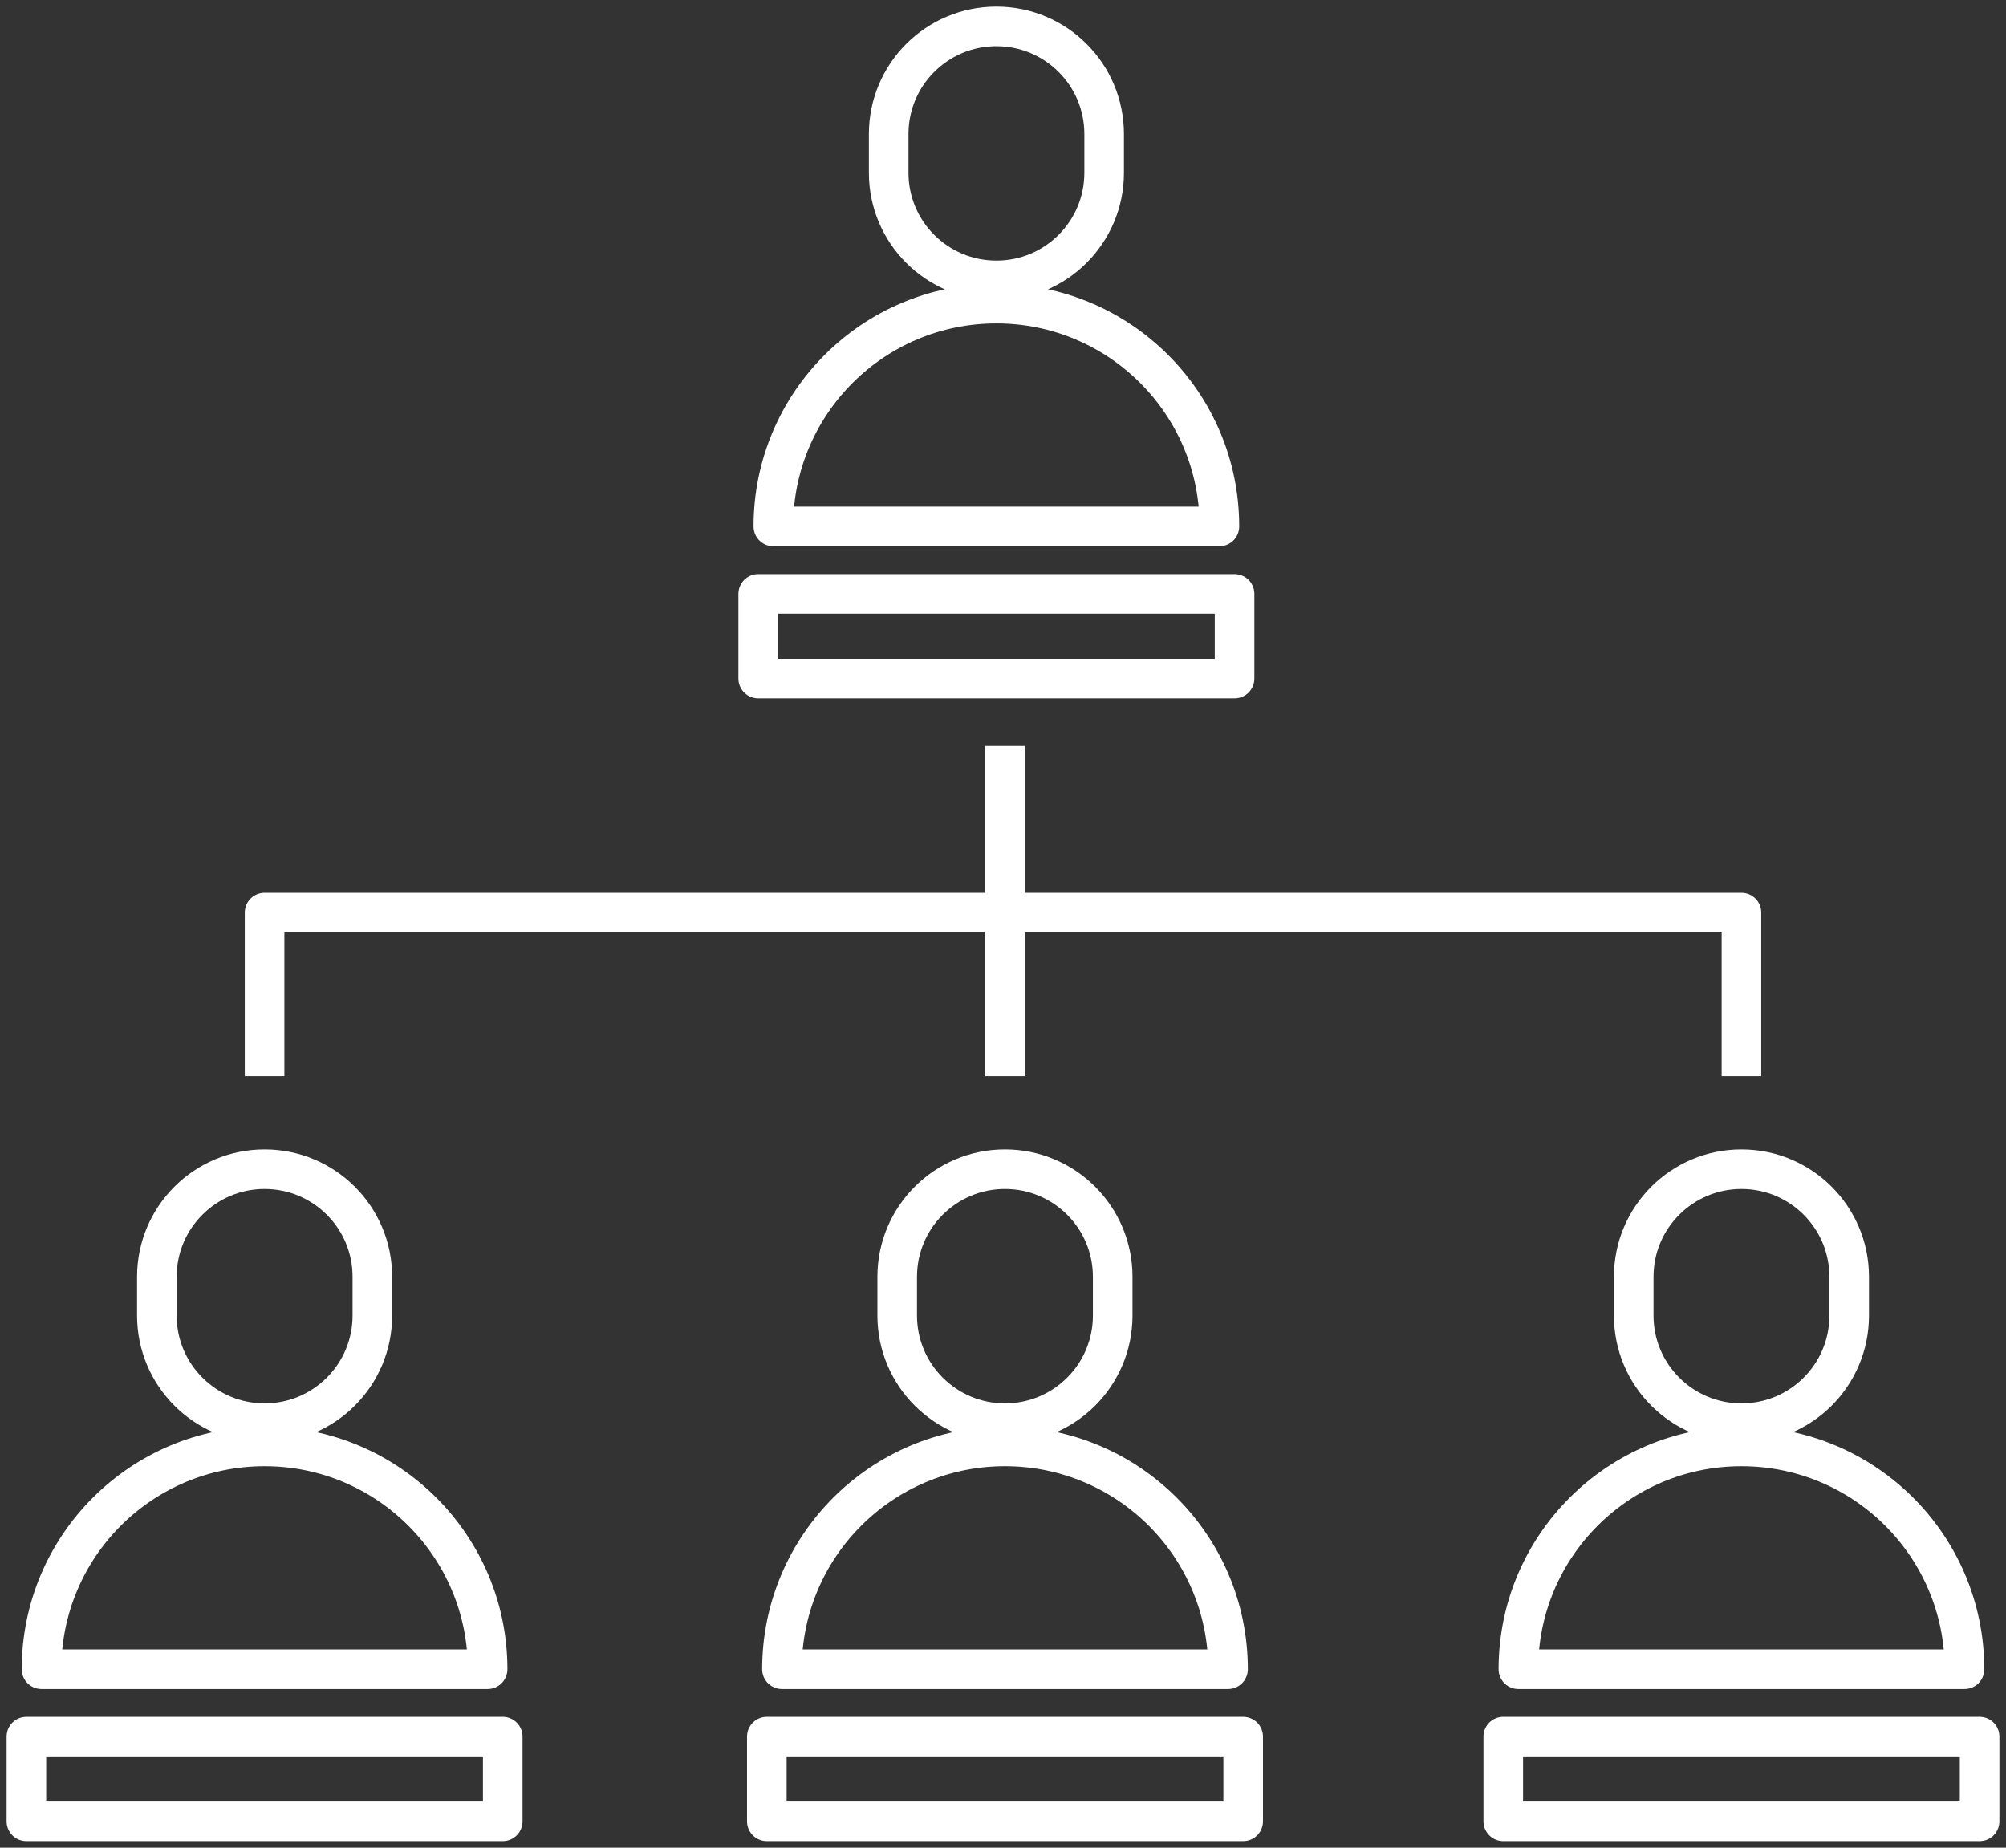 <svg width="76" height="70" viewBox="0 0 76 70" fill="none" xmlns="http://www.w3.org/2000/svg">
<rect x="0" y="0" width="76" height="70" fill="#333333" stroke="none"/>
<path d="M10.024 40.768V34.57H65.977V40.768M38.075 28.264V40.768M46.199 19.945H29.299C29.299 15.28 33.083 11.502 37.749 11.502C42.415 11.502 46.199 15.28 46.199 19.945ZM37.749 1H37.752C40.005 1 41.832 2.825 41.832 5.077V6.546C41.832 8.798 40.005 10.623 37.752 10.623H37.749C35.495 10.623 33.669 8.798 33.669 6.546V5.077C33.669 2.825 35.495 1 37.749 1ZM28.726 22.5H46.773V25.708H28.726V22.5ZM18.474 63.239H1.573C1.573 58.575 5.357 54.797 10.024 54.797C14.69 54.797 18.474 58.575 18.474 63.239ZM10.024 44.294H10.026C12.28 44.294 14.107 46.12 14.107 48.371V49.841C14.107 52.092 12.28 53.917 10.026 53.917H10.024C7.77 53.917 5.943 52.092 5.943 49.841V48.371C5.943 46.12 7.77 44.294 10.024 44.294ZM1 65.792H19.047V69H1V65.792ZM46.526 63.239H29.625C29.625 58.575 33.409 54.797 38.075 54.797C42.742 54.797 46.526 58.575 46.526 63.239ZM38.073 44.294H38.075C40.329 44.294 42.156 46.12 42.156 48.371V49.841C42.156 52.092 40.329 53.917 38.075 53.917H38.073C35.819 53.917 33.992 52.092 33.992 49.841V48.371C33.992 46.12 35.819 44.294 38.073 44.294ZM29.052 65.792H47.099V69H29.052V65.792ZM74.427 63.239H57.526C57.526 58.575 61.31 54.797 65.977 54.797C70.643 54.797 74.427 58.575 74.427 63.239ZM65.977 44.294H65.979C68.233 44.294 70.059 46.12 70.059 48.371V49.841C70.059 52.092 68.233 53.917 65.979 53.917H65.977C63.723 53.917 61.896 52.092 61.896 49.841V48.371C61.896 46.12 63.723 44.294 65.977 44.294ZM56.953 65.792H75V69H56.953V65.792Z" stroke="white" stroke-width="1.5" stroke-linejoin="round"/>
</svg>
